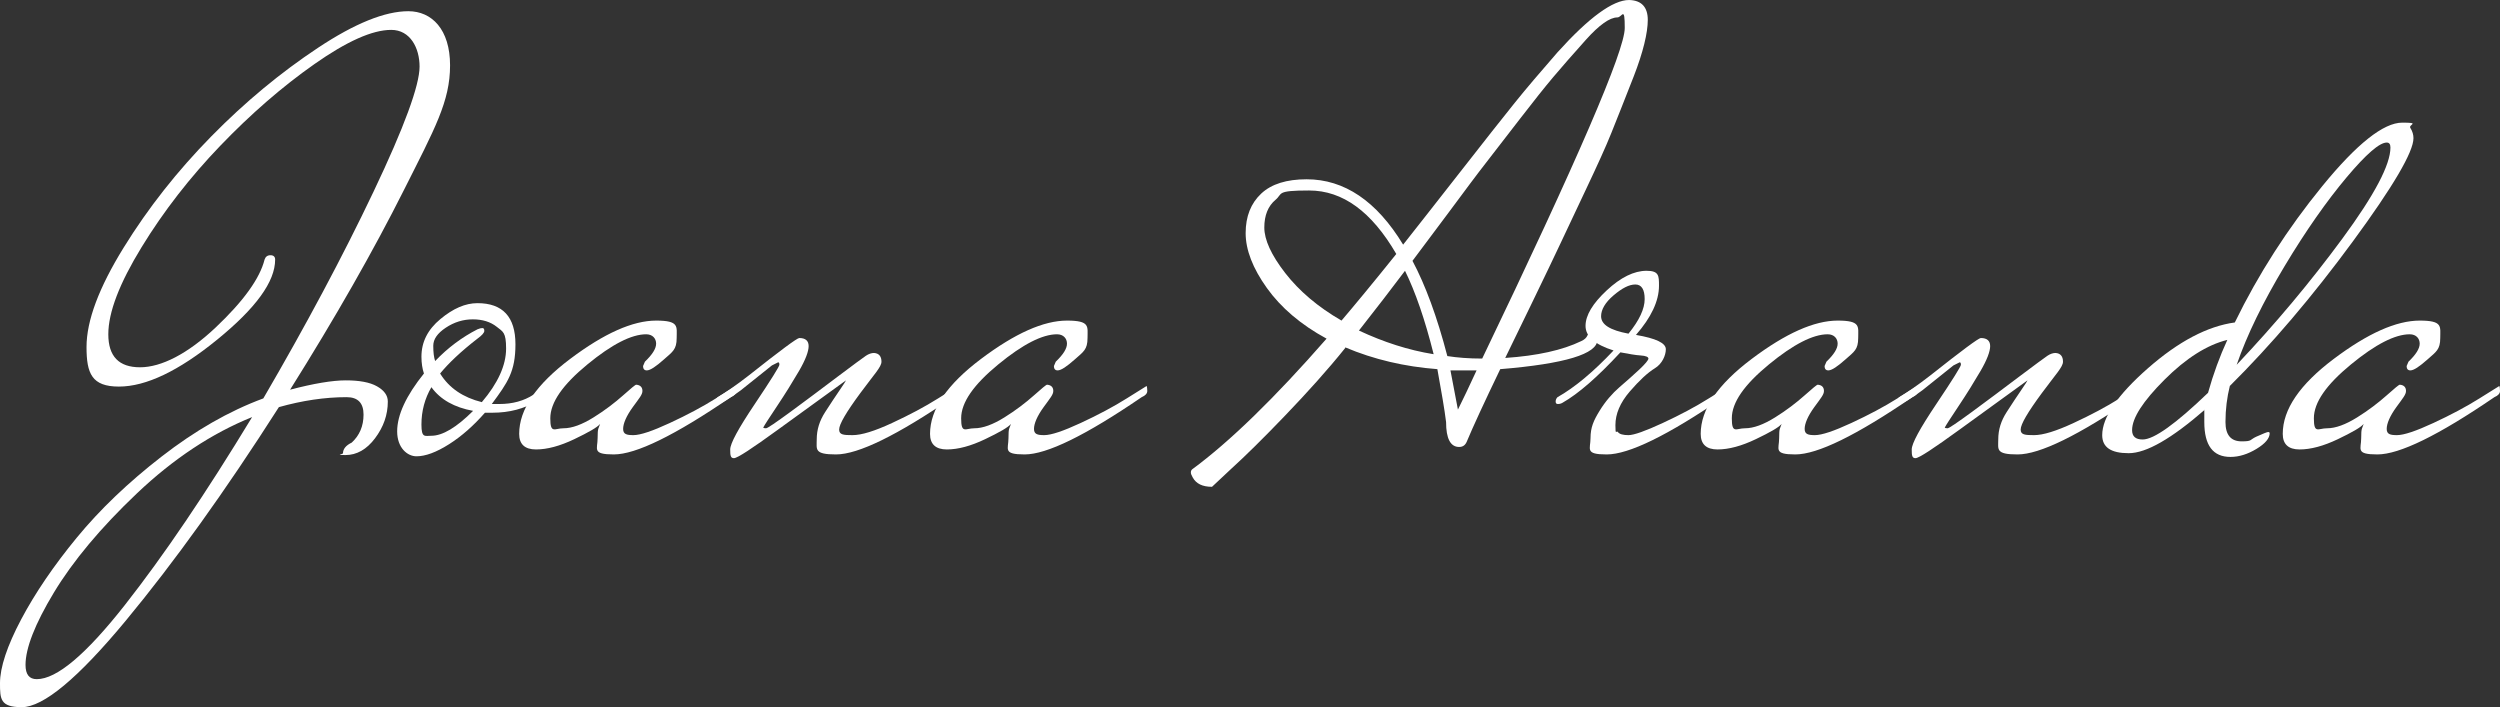 <?xml version="1.0" encoding="UTF-8"?><svg id="a" xmlns="http://www.w3.org/2000/svg" viewBox="0 0 803.2 227.2"><rect x="0" y="0" width="803.2" height="227.2" fill="#333333" stroke="none"/><defs><style>.b{fill:#fff;}</style></defs><path class="b" d="M111.4,127.6c-7.1,0-14.3,1.1-21.8,3.2-17.3,27.1-33.7,49.9-49.1,68.5s-26.6,27.9-33.5,27.9-7-2.6-7-7.7,2.3-12,6.8-20.5c4.5-8.5,10.5-17.3,17.9-26.3s16.5-17.7,27.2-26c10.7-8.3,21.6-14.6,32.7-18.7,13.7-23.5,25.5-45.6,35.4-66.4,9.9-20.8,14.8-34.2,14.8-40.2s-3-11.8-9.1-11.8-14.3,3.7-24.7,11c-10.4,7.3-20.5,16.1-30.2,26.2-9.7,10.1-18.2,21-25.3,32.6-7.1,11.6-10.7,20.9-10.7,28s3.4,10.6,10.2,10.6,15.3-4.3,24.3-12.8c9-8.5,14.2-15.8,15.7-21.8.3-.9.9-1.4,1.9-1.4s1.5.5,1.5,1.4c0,7.1-6.2,15.6-18.6,25.7-12.4,10.1-22.9,15.1-31.6,15.1s-10.4-4.2-10.4-12.7,4-19.1,11.9-31.9c7.9-12.8,17.3-24.7,28.2-35.8,10.9-11.1,22.3-20.5,34.2-28.4,11.9-7.9,21.6-11.8,29.1-11.8s13.4,5.8,13.4,17.4-4.9,20.3-14.8,40c-9.9,19.7-22.1,41.1-36.6,64.2,7.6-2,13.6-3,17.9-3s7.7.6,10,1.9c2.3,1.3,3.5,2.9,3.5,4.9,0,4.3-1.4,8.2-4.1,11.8-2.7,3.6-5.9,5.4-9.5,5.4s-.8-.2-.8-.6c0-1.3.9-2.5,2.8-3.4,2.5-2.3,3.8-5.3,3.8-9s-1.8-5.6-5.4-5.6ZM8.2,213.6c0,3.1,1.2,4.6,3.6,4.6,6.4,0,15.8-7.9,28.3-23.8,12.5-15.9,26.1-36,40.9-60.4-12.9,5.2-25.3,13.4-37,24.5-11.7,11.1-20.6,21.8-26.7,31.9-6.1,10.1-9.1,17.9-9.1,23.2Z"/><path class="b" d="M172.6,128.8c-4.1,2.5-8.9,3.8-14.4,3.8h-2.4c-3.6,4.1-7.4,7.5-11.5,10.1-4.1,2.6-7.6,3.9-10.5,3.9s-6.2-2.7-6.2-8,2.9-11.5,8.6-18.6c-.5-1.5-.8-3.3-.8-5.4,0-4.7,2-8.7,6.1-12.1,4.1-3.4,8-5.1,11.9-5.1,8.1,0,12.2,4.4,12.2,13.2s-2.5,12.3-7.6,19.2h2.4c4.3,0,7.9-1,11-3,.4-.4.9-.6,1.6-.6s1,.2,1,.7-.5,1.1-1.4,1.9ZM138.6,124.4c-2.1,3.6-3.2,7.6-3.2,12s1.1,3.6,3.2,3.6c3.6,0,8.1-2.7,13.4-8-6-1.1-10.5-3.6-13.4-7.6ZM153.4,105.8c.7-.3,1.2-.4,1.6-.4s.6.3.6.9-.7,1.4-2.2,2.5c-5.3,4.1-9.3,7.9-12,11.2,2.9,4.7,7.4,7.7,13.4,9.2,5.2-6.1,7.8-11.9,7.8-17.2s-1-5.4-3-7c-2-1.6-4.6-2.4-7.7-2.4s-6,.9-8.7,2.7c-2.7,1.8-4,3.7-4,5.8s.2,3.7.6,4.9c4.1-4.3,8.7-7.7,13.6-10.2Z"/><path class="b" d="M207.8,119c-.8,0-1.2-.5-1.2-1.4l.6-1.4c2.4-2.3,3.6-4.2,3.6-5.8s-1.1-3-3.2-3c-4.7,0-11,3.2-18.9,9.7-7.9,6.5-11.9,12.2-11.9,17.3s1.4,3.2,4.2,3.2,6-1.2,9.7-3.5c3.7-2.3,6.8-4.7,9.4-7,2.6-2.3,4-3.5,4.3-3.5,1.3.1,2,.8,2,2s-1,2.3-3.1,5.2c-2.1,2.9-3.1,5.3-3.1,7s1.1,2,3.3,2,6.1-1.3,11.7-3.9,10.5-5.2,14.8-7.9l6.4-4c.1.3.2.8.2,1.6s-.6,1.5-1.8,2c-18,12.3-30.5,18.4-37.6,18.4s-5.2-1.7-5.2-5.2.3-3,.8-4.6c-.9,1.1-3.7,2.7-8.3,4.9-4.6,2.2-8.7,3.3-12.3,3.3s-5.4-1.7-5.4-5c0-7.9,5.5-15.9,16.4-24.1,10.9-8.2,20.1-12.3,27.6-12.3s6.6,1.9,6.6,5.6-1.3,4.4-4,6.8c-2.7,2.4-4.5,3.6-5.6,3.6Z"/><path class="b" d="M230.6,127.6c2.5-1.5,5.9-3.8,10-7,10.1-8,15.5-12,16.2-12,2,0,3,.9,3,2.6s-1,4.4-3.1,8c-2.1,3.6-4.4,7.3-7,11.2-2.6,3.9-4.1,6.2-4.5,7,.1.1.4.2.9.2s3.1-1.8,7.9-5.3c4.8-3.5,9.8-7.3,15-11.2,5.2-3.9,8.3-6.2,9.2-6.8.9-.6,1.8-.9,2.6-.9,1.6.1,2.4,1.1,2.4,2.8s-2.3,4-6.8,10.1c-4.5,6.1-6.8,10-6.8,11.7s1.4,1.8,4.3,1.8,7.1-1.3,12.7-3.9,10.5-5.2,14.8-7.9l6.4-4c.1.3.2.8.2,1.6s-.6,1.5-1.8,2c-18,12.3-30.5,18.4-37.6,18.4s-6.2-1.6-6.2-4.8.9-6,2.7-8.8c1.8-2.8,3.4-5.2,4.7-7.1,1.3-1.9,2-3,2-3.1-6.1,4.4-13.4,9.7-21.8,15.8-8.4,6.1-13.1,9.2-14.2,9.2s-1.2-.9-1.2-2.8,2.6-6.7,7.9-14.6c5.3-7.9,7.9-12.1,7.9-12.6s-.1-.8-.4-.8l-2,1-10,8c-.7.5-1.9,1.4-3.8,2.6-1.9,1.2-3,1.8-3.5,1.8s-.7-.3-.7-.9.2-1,.6-1.3Z"/><path class="b" d="M339.8,119c-.8,0-1.2-.5-1.2-1.4l.6-1.4c2.4-2.3,3.6-4.2,3.6-5.8s-1.1-3-3.2-3c-4.7,0-11,3.2-18.9,9.7-7.9,6.5-11.9,12.2-11.9,17.3s1.4,3.2,4.2,3.2,6-1.2,9.7-3.5c3.7-2.3,6.8-4.7,9.4-7,2.6-2.3,4-3.5,4.3-3.5,1.3.1,2,.8,2,2s-1,2.3-3.1,5.2c-2.1,2.9-3.1,5.3-3.1,7s1.1,2,3.3,2,6.1-1.3,11.7-3.9c5.6-2.6,10.5-5.2,14.8-7.9l6.4-4c.1.3.2.8.2,1.6s-.6,1.5-1.8,2c-18,12.3-30.5,18.4-37.6,18.4s-5.2-1.7-5.2-5.2.3-3,.8-4.6c-.9,1.1-3.7,2.7-8.3,4.9-4.6,2.2-8.7,3.3-12.3,3.3s-5.4-1.7-5.4-5c0-7.9,5.5-15.9,16.4-24.1,10.9-8.2,20.1-12.3,27.6-12.3s6.6,1.9,6.6,5.6-1.3,4.4-4,6.8c-2.7,2.4-4.5,3.6-5.6,3.6Z"/><path class="b" d="M389.4,156.4c-3.1,0-5.1-1-6.2-3-.4-.7-.6-1.2-.6-1.6s.1-.7.4-1c12.1-8.9,26.5-22.9,43.2-42-8.3-4.5-14.7-10-19.2-16.3-4.5-6.3-6.8-12.2-6.8-17.6s1.7-9.6,5-12.7c3.3-3.1,8.2-4.6,14.6-4.6,12.1,0,22.5,7,31,21,3.7-4.7,9.7-12.3,17.9-22.8,8.2-10.5,14.2-18.1,17.9-22.7,3.7-4.6,8.3-10,13.8-16.3,10.1-11.2,17.8-16.8,23-16.8,4,.1,6,2.3,6,6.4s-1.5,10.4-4.5,18.1c-3,7.7-5.4,13.7-7.2,18.2-1.8,4.5-4.5,10.4-8,17.8-3.5,7.4-6.3,13.3-8.3,17.6-2,4.3-5.1,10.7-9.2,19.2-4.1,8.5-7,14.4-8.6,17.7,10.3-.7,18.4-2.5,24.4-5.4,1.1-.5,1.7-1.1,2-1.8.3-.7.6-1,1.1-1s.9.3,1.4.8c.5.5.7,1.1.7,1.6,0,4.5-10.4,7.7-31.2,9.4-5.2,10.8-8.8,18.6-10.8,23.4-.5,1.1-1.3,1.6-2.4,1.6-2.8,0-4.2-2.7-4.2-8-.5-4.1-1.5-9.8-2.8-17-10.5-.8-20.4-3.1-29.6-7v.2c-5.7,7.1-12.2,14.3-19.3,21.7-7.1,7.4-12.8,13-17.1,16.9l-6.4,6ZM448.6,81.6c-7.9-13.6-17.2-20.4-28-20.4s-8.4,1-10.8,3c-2.4,2-3.6,5-3.6,8.9s2.2,8.8,6.7,14.6c4.5,5.8,10.5,10.9,18.1,15.3,4-4.7,9.9-11.8,17.6-21.4ZM451.4,87c-4.3,5.7-9.2,12.1-14.8,19.2,7.9,3.7,15.9,6.3,24,7.6-2.8-11.2-5.9-20.1-9.2-26.8ZM476.2,115.2c30.5-63.5,45.8-98.9,45.8-106.2s-.8-3.4-2.4-3.4c-2.4,0-5.8,2.4-10.1,7.2-4.3,4.8-7.8,8.8-10.5,12-2.7,3.2-6.2,7.6-10.6,13.3-4.4,5.7-8,10.4-10.9,14.1-2.9,3.7-6.9,9.1-12.1,16.1s-9.1,12.2-11.6,15.5c4.1,7.7,7.9,17.9,11.2,30.6,3.2.5,6.9.8,11.2.8ZM474.4,119h-8.4l2.4,12.6c1.6-3.2,3.6-7.4,6-12.6Z"/><path class="b" d="M502,129.4c-.5.3-1,.4-1.5.4s-.7-.3-.7-.8.2-1,.6-1.4c5.5-3.1,11.5-8.1,18-15-6-1.9-9-4.5-9-7.9s2.3-7.2,6.8-11.4c4.5-4.2,8.8-6.3,12.8-6.3s4,1.6,4,4.8c0,4.9-2.5,10.2-7.4,15.8,6.4,1.1,9.6,2.6,9.6,4.6s-1.2,4.7-3.5,6.1c-2.3,1.4-5,3.9-8.1,7.5-3.1,3.6-4.6,7.2-4.6,10.8s.3,1.5.8,2.2c.5.7,1.7,1,3.4,1s5.4-1.3,11-3.9c5.6-2.6,10.5-5.2,14.8-7.9l6.4-4c.1.3.2.8.2,1.6s-.6,1.5-1.8,2c-18,12.3-30.5,18.4-37.6,18.4s-5.2-1.7-5.2-5.2,1-5.7,2.9-8.8c1.9-3.1,4.1-5.6,6.4-7.6,2.3-2,4.5-3.9,6.4-5.7,1.9-1.8,2.9-3,2.9-3.5s-.8-.9-2.5-1c-1.7-.1-3.8-.5-6.5-1-7.3,7.9-13.5,13.3-18.6,16.2ZM514.4,101.6c0,2.7,2.9,4.5,8.8,5.6,3.5-4.3,5.2-8,5.2-11.1s-1-4.7-3-4.7-4.3,1.2-7,3.5c-2.7,2.3-4,4.6-4,6.7Z"/><path class="b" d="M587.4,119c-.8,0-1.2-.5-1.2-1.4l.6-1.4c2.4-2.3,3.6-4.2,3.6-5.8s-1.1-3-3.2-3c-4.7,0-11,3.2-18.9,9.7-7.9,6.5-11.9,12.2-11.9,17.3s1.4,3.2,4.2,3.2,6-1.2,9.7-3.5c3.7-2.3,6.8-4.7,9.4-7,2.6-2.3,4-3.5,4.3-3.5,1.3.1,2,.8,2,2s-1,2.3-3.1,5.2c-2.1,2.9-3.1,5.3-3.1,7s1.1,2,3.3,2,6.1-1.3,11.7-3.9c5.6-2.6,10.5-5.2,14.8-7.9l6.4-4c.1.3.2.8.2,1.6s-.6,1.5-1.8,2c-18,12.3-30.5,18.4-37.6,18.4s-5.2-1.7-5.2-5.2.3-3,.8-4.6c-.9,1.1-3.7,2.7-8.3,4.9-4.6,2.2-8.7,3.3-12.3,3.3s-5.4-1.7-5.4-5c0-7.9,5.5-15.9,16.4-24.1,10.9-8.2,20.1-12.3,27.6-12.3s6.6,1.9,6.6,5.6-1.3,4.4-4,6.8c-2.7,2.4-4.5,3.6-5.6,3.6Z"/><path class="b" d="M610.2,127.6c2.5-1.5,5.9-3.8,10-7,10.1-8,15.5-12,16.2-12,2,0,3,.9,3,2.6s-1,4.4-3.1,8c-2.1,3.6-4.4,7.3-7,11.2-2.6,3.9-4.1,6.2-4.5,7,.1.1.4.2.9.2s3.1-1.8,7.9-5.3c4.8-3.5,9.8-7.3,15-11.2,5.2-3.9,8.3-6.2,9.2-6.8.9-.6,1.8-.9,2.6-.9,1.6.1,2.4,1.1,2.4,2.8s-2.3,4-6.8,10.1c-4.5,6.1-6.8,10-6.8,11.7s1.4,1.8,4.3,1.8,7.1-1.3,12.7-3.9,10.5-5.2,14.8-7.9l6.4-4c.1.3.2.8.2,1.6s-.6,1.5-1.8,2c-18,12.3-30.5,18.4-37.6,18.4s-6.2-1.6-6.2-4.8.9-6,2.7-8.8c1.8-2.8,3.4-5.2,4.7-7.1,1.3-1.9,2-3,2-3.1-6.1,4.4-13.4,9.7-21.8,15.8-8.4,6.1-13.1,9.2-14.2,9.2s-1.2-.9-1.2-2.8,2.6-6.7,7.9-14.6c5.3-7.9,7.9-12.1,7.9-12.6s-.1-.8-.4-.8l-2,1-10,8c-.7.5-1.9,1.4-3.8,2.6-1.9,1.2-3,1.8-3.5,1.8s-.7-.3-.7-.9.2-1,.6-1.3Z"/><path class="b" d="M716.4,124c-.9,3.6-1.4,7.5-1.4,11.6s1.7,6.2,5.2,6.2,2.5-.5,4.7-1.5,3.5-1.5,3.8-1.5.5.1.5.4c0,1.6-1.4,3.3-4.2,5-2.8,1.7-5.6,2.6-8.4,2.6-5.6,0-8.4-3.7-8.4-11.2s0-3.1.2-4c-10.7,9.3-18.8,14-24.5,14s-8.5-1.9-8.5-5.8c0-5.7,4.9-12.9,14.7-21.5s19.1-13.5,27.9-14.7c7.6-15.6,17-30.2,28.1-43.8,11.1-13.6,19.7-20.4,25.7-20.4s1.9.6,2.6,1.7c.7,1.1,1,2.2,1,3.3,0,4.4-6.5,15.5-19.5,33.2-13,17.7-26.2,33.2-39.5,46.4ZM685,138.2c0,2,1.1,3,3.4,3,3.6,0,10.6-5,21-15,1.7-6.1,3.8-11.8,6.2-17-6.5,1.6-13.3,5.9-20.2,12.8-6.9,6.9-10.4,12.3-10.4,16.2ZM768,47.4c0-1.1-.4-1.6-1.2-1.6-2.3,0-6.6,3.7-12.9,11.2-6.3,7.5-13,17-19.9,28.5-6.9,11.5-12.1,22.1-15.4,31.7,12.4-13.1,23.7-26.6,34-40.6,10.3-14,15.4-23.7,15.4-29.2Z"/><path class="b" d="M774.4,119c-.8,0-1.2-.5-1.2-1.4l.6-1.4c2.4-2.3,3.6-4.2,3.6-5.8s-1.1-3-3.2-3c-4.7,0-11,3.2-18.9,9.7-7.9,6.5-11.9,12.2-11.9,17.3s1.4,3.2,4.2,3.2,6-1.2,9.7-3.5c3.7-2.3,6.8-4.7,9.4-7,2.6-2.3,4-3.5,4.3-3.5,1.3.1,2,.8,2,2s-1,2.3-3.1,5.2c-2.1,2.9-3.1,5.3-3.1,7s1.1,2,3.3,2,6.1-1.3,11.7-3.9c5.6-2.6,10.5-5.2,14.8-7.9l6.4-4c.1.3.2.8.2,1.6s-.6,1.5-1.8,2c-18,12.3-30.5,18.4-37.6,18.4s-5.2-1.7-5.2-5.2.3-3,.8-4.6c-.9,1.1-3.7,2.7-8.3,4.9-4.6,2.2-8.7,3.3-12.3,3.3s-5.4-1.7-5.4-5c0-7.9,5.5-15.9,16.4-24.1,10.9-8.2,20.1-12.3,27.6-12.3s6.6,1.9,6.6,5.6-1.3,4.4-4,6.8c-2.7,2.4-4.5,3.6-5.6,3.6Z"/></svg>